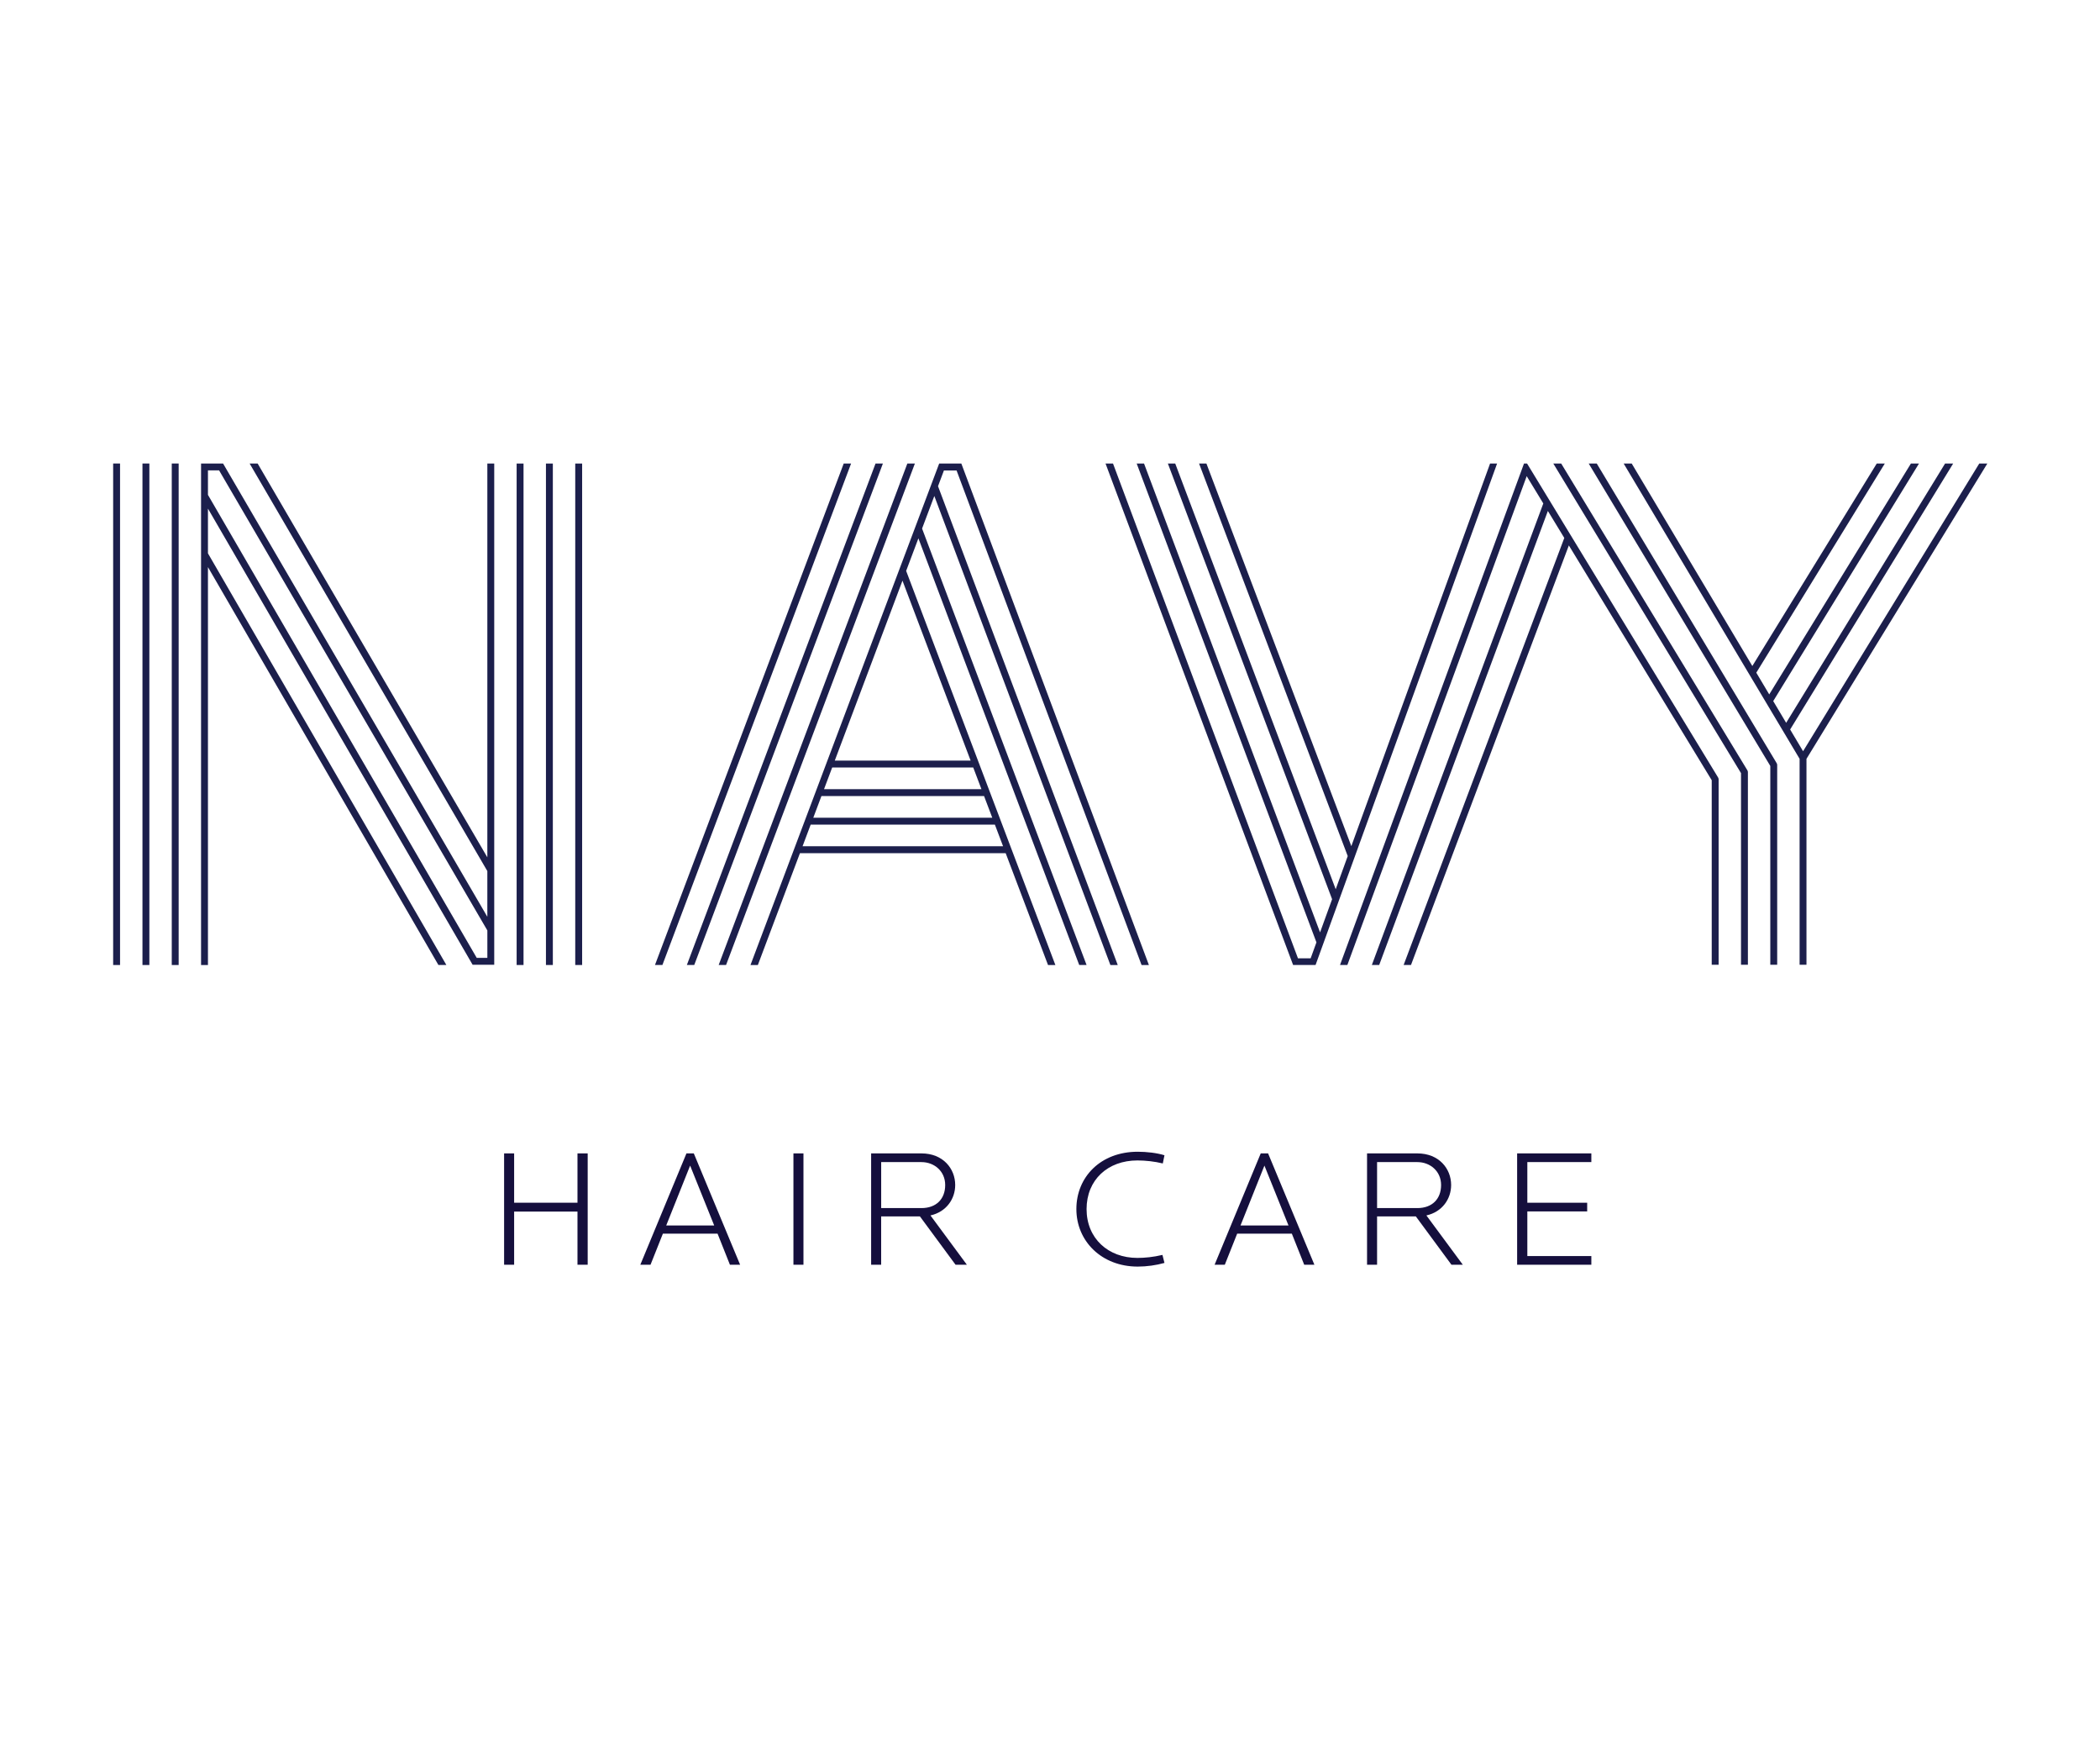 <?xml version="1.0" encoding="utf-8"?>
<!-- Generator: Adobe Illustrator 27.5.0, SVG Export Plug-In . SVG Version: 6.00 Build 0)  -->
<svg version="1.1" id="Layer_1" xmlns="http://www.w3.org/2000/svg" xmlns:xlink="http://www.w3.org/1999/xlink" x="0px" y="0px"
	 viewBox="0 0 1200 1000" style="enable-background:new 0 0 1200 1000;" xml:space="preserve">
<style type="text/css">
	.st0{fill:#1C1F4C;}
	.st1{fill:#150F3D;}
</style>
<g>
	<polygon class="st0" points="772.19,483.43 689.38,264.84 685.18,264.84 770.13,489.11 763.26,508.05 671.56,264.84 667.36,264.84 
		761.2,513.75 754.32,532.7 653.74,264.84 649.54,264.84 752.25,538.41 748.94,547.52 741.69,547.51 636.01,264.84 631.74,264.84 
		738.92,551.34 751.75,551.34 855.48,264.84 851.47,264.84 	"/>
	<path class="st0" d="M981.76,444.2L872.62,264.84h-1.76l-105.14,286.5h4.2L872.4,272.05l9.49,15.59l-97.98,263.7h4.2l96.39-259.41
		l9.38,15.42l-91.81,243.99h4.21l90.21-239.72l81.64,134.15v105.44h3.94V445.22C982.05,444.86,981.95,444.51,981.76,444.2"/>
	<path class="st0" d="M892.12,264.84h-4.51l107.25,176.87v109.5h3.94V441.15c0-0.36-0.1-0.71-0.28-1.02L892.12,264.84z"/>
	<path class="st0" d="M912.43,264.84h-4.6l103.77,172.78v113.59h3.94V437.08c0-0.35-0.1-0.71-0.28-1.02L912.43,264.84z"/>
	<polygon class="st0" points="1135.61,264.84 1131,264.84 1030.33,429.2 1022.94,416.79 1116.09,264.84 1111.47,264.84 
		1020.66,412.97 1013.27,400.56 1096.56,264.84 1091.95,264.84 1010.99,396.74 1003.6,384.33 1077.03,264.84 1072.42,264.84 
		1001.33,380.52 932.41,264.84 927.81,264.84 1028.34,433.54 1028.34,551.21 1032.27,551.21 1032.27,433.56 	"/>
	<path class="st0" d="M549.34,264.84h-12.67l-70.01,186.04h-0.03v0.08l-37.78,100.39h4.21l24.05-63.9h117.56l24.2,63.9h4.2
		L517.8,326.17l7-18.6l91.9,243.77h4.2L526.9,301.98l7-18.6l100.61,267.97h4.2l-102.7-273.57l3.38-8.99h7.22l105.71,282.56h4.19
		L549.34,264.84z M475.53,438.51h80.61l4.69,12.38h-89.96L475.53,438.51z M562.32,454.82l4.69,12.37H464.74l4.65-12.37H562.32z
		 M458.6,483.5l4.65-12.38H568.5l4.69,12.38H458.6z M554.65,434.57h-77.64l38.69-102.82L554.65,434.57z"/>
	<polygon class="st0" points="518.48,264.84 410.67,551.34 414.89,551.34 522.79,264.84 	"/>
	<polygon class="st0" points="500.3,264.84 392.49,551.34 396.71,551.34 504.51,264.84 	"/>
	<polygon class="st0" points="482.12,264.84 374.27,551.34 378.52,551.34 486.33,264.84 	"/>
	<path class="st0" d="M278.49,489.85L147.22,264.82h-4.58l135.84,232.85v26.13L127.47,264.82h-12.58v3.94v282.59h3.94V324.01
		l131.7,227.33h4.54L118.83,316.15v-25.56l151.24,260.62h12.35l0-1.97v-284.4h-3.94V489.85z M118.83,268.75h6.37l153.29,262.85
		v15.67h-6.07L118.83,282.74V268.75z"/>
	<rect x="295.22" y="264.84" class="st0" width="3.94" height="286.5"/>
	<rect x="311.97" y="264.84" class="st0" width="3.94" height="286.5"/>
	<rect x="328.71" y="264.84" class="st0" width="3.94" height="286.5"/>
	<rect x="64.66" y="264.82" class="st0" width="3.94" height="286.53"/>
	<rect x="81.41" y="264.82" class="st0" width="3.94" height="286.53"/>
	<rect x="98.15" y="264.82" class="st0" width="3.94" height="286.53"/>
	<g>
		<path class="st1" d="M329.99,722.59v-30.37h-36.2v30.37h-5.73v-63.61h5.73v28.18h36.2v-28.18h5.83v63.61H329.99z"/>
		<path class="st1" d="M417.1,722.59l-7.07-17.77h-31.23l-7.07,17.77h-5.83l26.36-63.61h4.2l26.46,63.61H417.1z M394.36,665.95
			l-13.66,34.2h27.41L394.36,665.95z"/>
		<path class="st1" d="M453.39,722.59v-63.61h5.73v63.61H453.39z"/>
		<path class="st1" d="M546.03,722.59l-20.35-27.6h-22.16v27.6h-5.73v-63.61h28.75c12.32,0,19.29,8.69,19.29,18.05
			c0,7.93-5.06,15.38-14.14,17.39l20.82,28.18H546.03z M526.55,663.95h-23.02v26.27h23.02c8.5,0,13.56-5.25,13.56-13.18
			C540.11,669.1,533.81,663.95,526.55,663.95z"/>
		<path class="st1" d="M650.13,723.65c-20.63,0-35.06-14.52-35.06-32.86s13.85-32.76,35.06-32.76c5.06,0,10.98,0.67,15.28,2.01
			l-0.95,4.68c-4.68-1.15-9.93-1.72-14.52-1.72c-16.91,0-29.04,11.08-29.04,27.8s12.32,27.89,29.04,27.89
			c4.2,0,9.17-0.48,14.32-1.72l1.15,4.58C660.74,722.88,655.29,723.65,650.13,723.65z"/>
		<path class="st1" d="M745.26,722.59l-7.07-17.77h-31.23l-7.07,17.77h-5.83l26.36-63.61h4.2l26.46,63.61H745.26z M722.53,665.95
			l-13.66,34.2h27.41L722.53,665.95z"/>
		<path class="st1" d="M829.4,722.59l-20.34-27.6H786.9v27.6h-5.73v-63.61h28.75c12.32,0,19.3,8.69,19.3,18.05
			c0,7.93-5.06,15.38-14.14,17.39l20.82,28.18H829.4z M809.92,663.95H786.9v26.27h23.02c8.5,0,13.56-5.25,13.56-13.18
			C823.48,669.1,817.18,663.95,809.92,663.95z"/>
		<path class="st1" d="M866.93,722.59v-63.61h42.41v4.97h-36.58v23.21h34.2v4.97h-34.2v25.5h36.58v4.97H866.93z"/>
	</g>
</g>
</svg>
